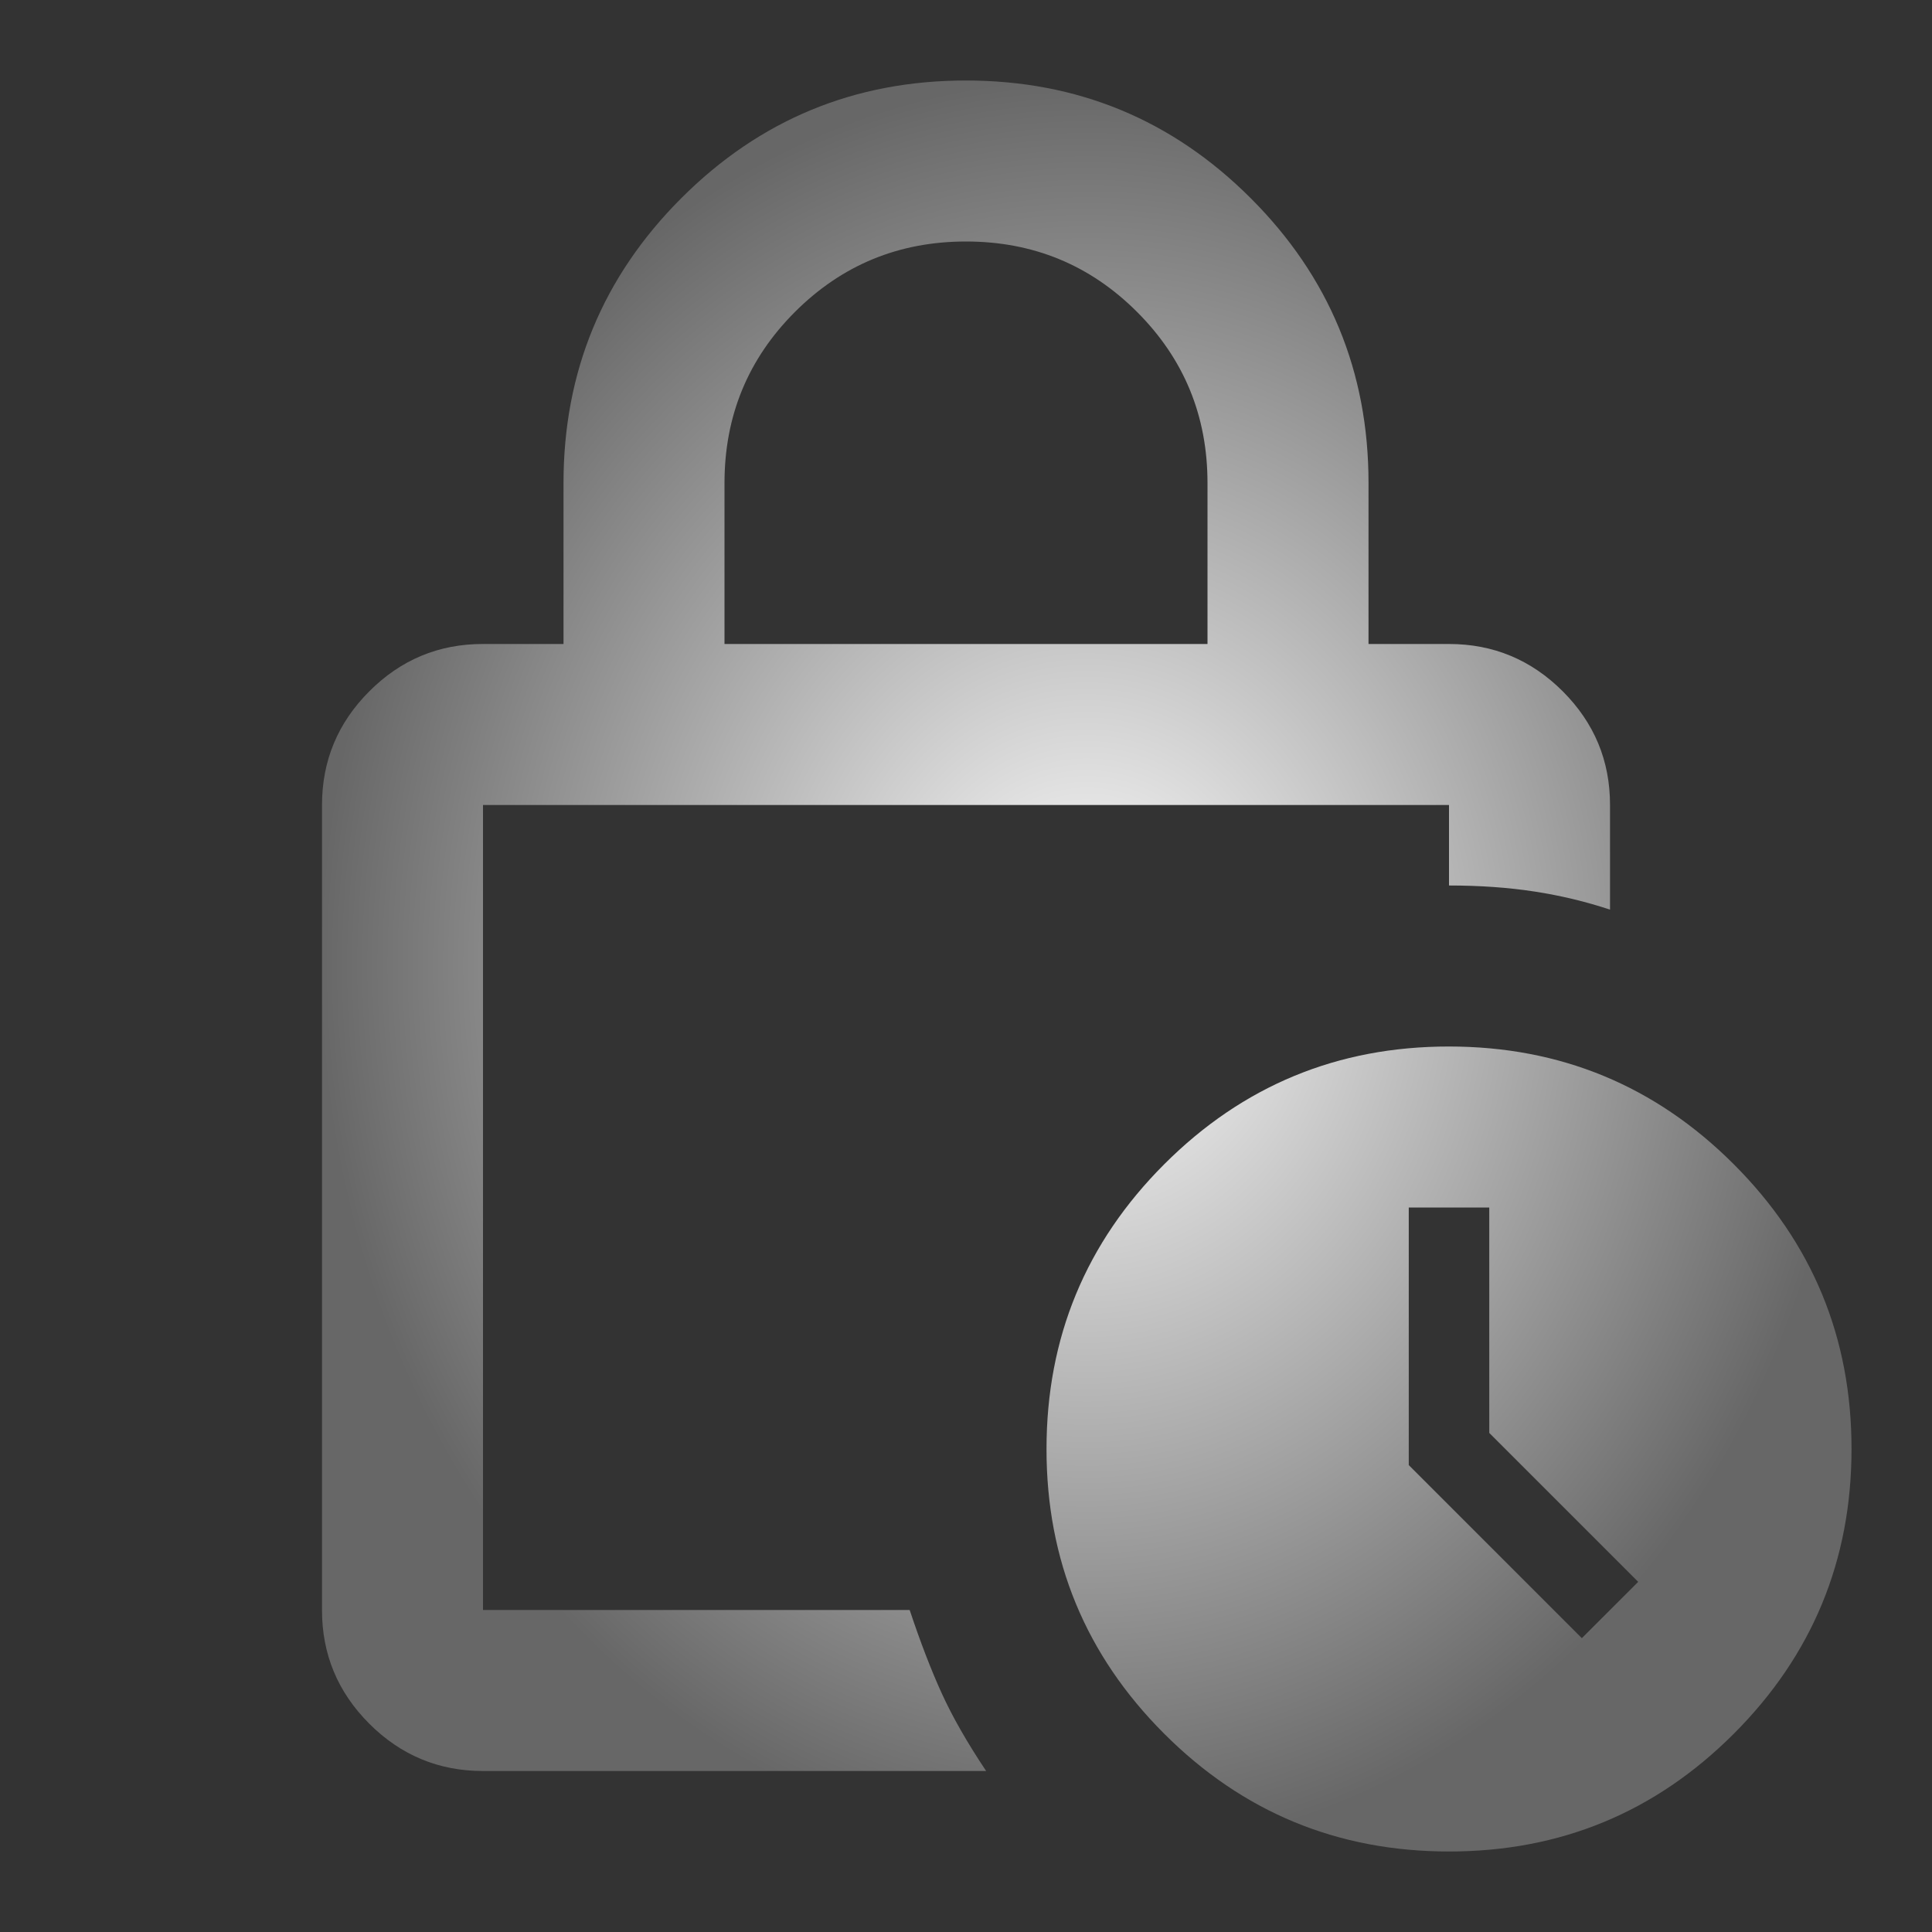 <svg width="70" height="70" viewBox="0 0 70 70" fill="none" xmlns="http://www.w3.org/2000/svg">
<rect x="0" y="0" width="70" height="70" fill="#333333" stroke="none"/>
<g id="material-symbols:lock-clock-outline">
<path id="Vector" d="M26.25 23.333H43.75V17.5C43.75 15.069 42.9 13.004 41.198 11.302C39.497 9.601 37.431 8.75 35 8.75C32.57 8.75 30.504 9.601 28.802 11.302C27.101 13.004 26.25 15.069 26.25 17.5V23.333ZM35.73 64.167H17.5C15.896 64.167 14.522 63.595 13.379 62.452C12.236 61.308 11.665 59.936 11.667 58.333V29.167C11.667 27.563 12.239 26.189 13.382 25.046C14.525 23.902 15.898 23.331 17.5 23.333H20.417V17.5C20.417 13.465 21.839 10.026 24.684 7.181C27.529 4.336 30.968 2.915 35 2.917C39.035 2.917 42.475 4.339 45.319 7.184C48.164 10.029 49.586 13.467 49.584 17.5V23.333H52.5C54.105 23.333 55.478 23.905 56.622 25.048C57.765 26.192 58.336 27.564 58.334 29.167V32.958C57.459 32.667 56.547 32.448 55.598 32.302C54.649 32.156 53.616 32.083 52.5 32.083V29.167H17.5V58.333H32.959C33.348 59.5 33.736 60.509 34.125 61.361C34.514 62.213 35.049 63.148 35.73 64.167ZM52.5 67.083C48.466 67.083 45.026 65.661 42.181 62.816C39.336 59.972 37.915 56.533 37.917 52.5C37.917 48.465 39.339 45.026 42.184 42.181C45.029 39.336 48.468 37.915 52.5 37.917C56.535 37.917 59.975 39.339 62.819 42.184C65.664 45.029 67.086 48.467 67.084 52.5C67.084 56.535 65.661 59.974 62.817 62.819C59.972 65.664 56.533 67.085 52.5 67.083ZM57.313 59.354L59.355 57.313L53.959 51.917V43.75H51.042V53.083L57.313 59.354Z" fill="url(#paint0_radial_276_707)"/>
</g>
<defs>
<radialGradient id="paint0_radial_276_707" cx="0" cy="0" r="1" gradientUnits="userSpaceOnUse" gradientTransform="translate(39.375 35) rotate(90) scale(32.083 27.708)">
<stop stop-color="white"/>
<stop offset="1" stop-color="#676767"/>
</radialGradient>
</defs>
</svg>
